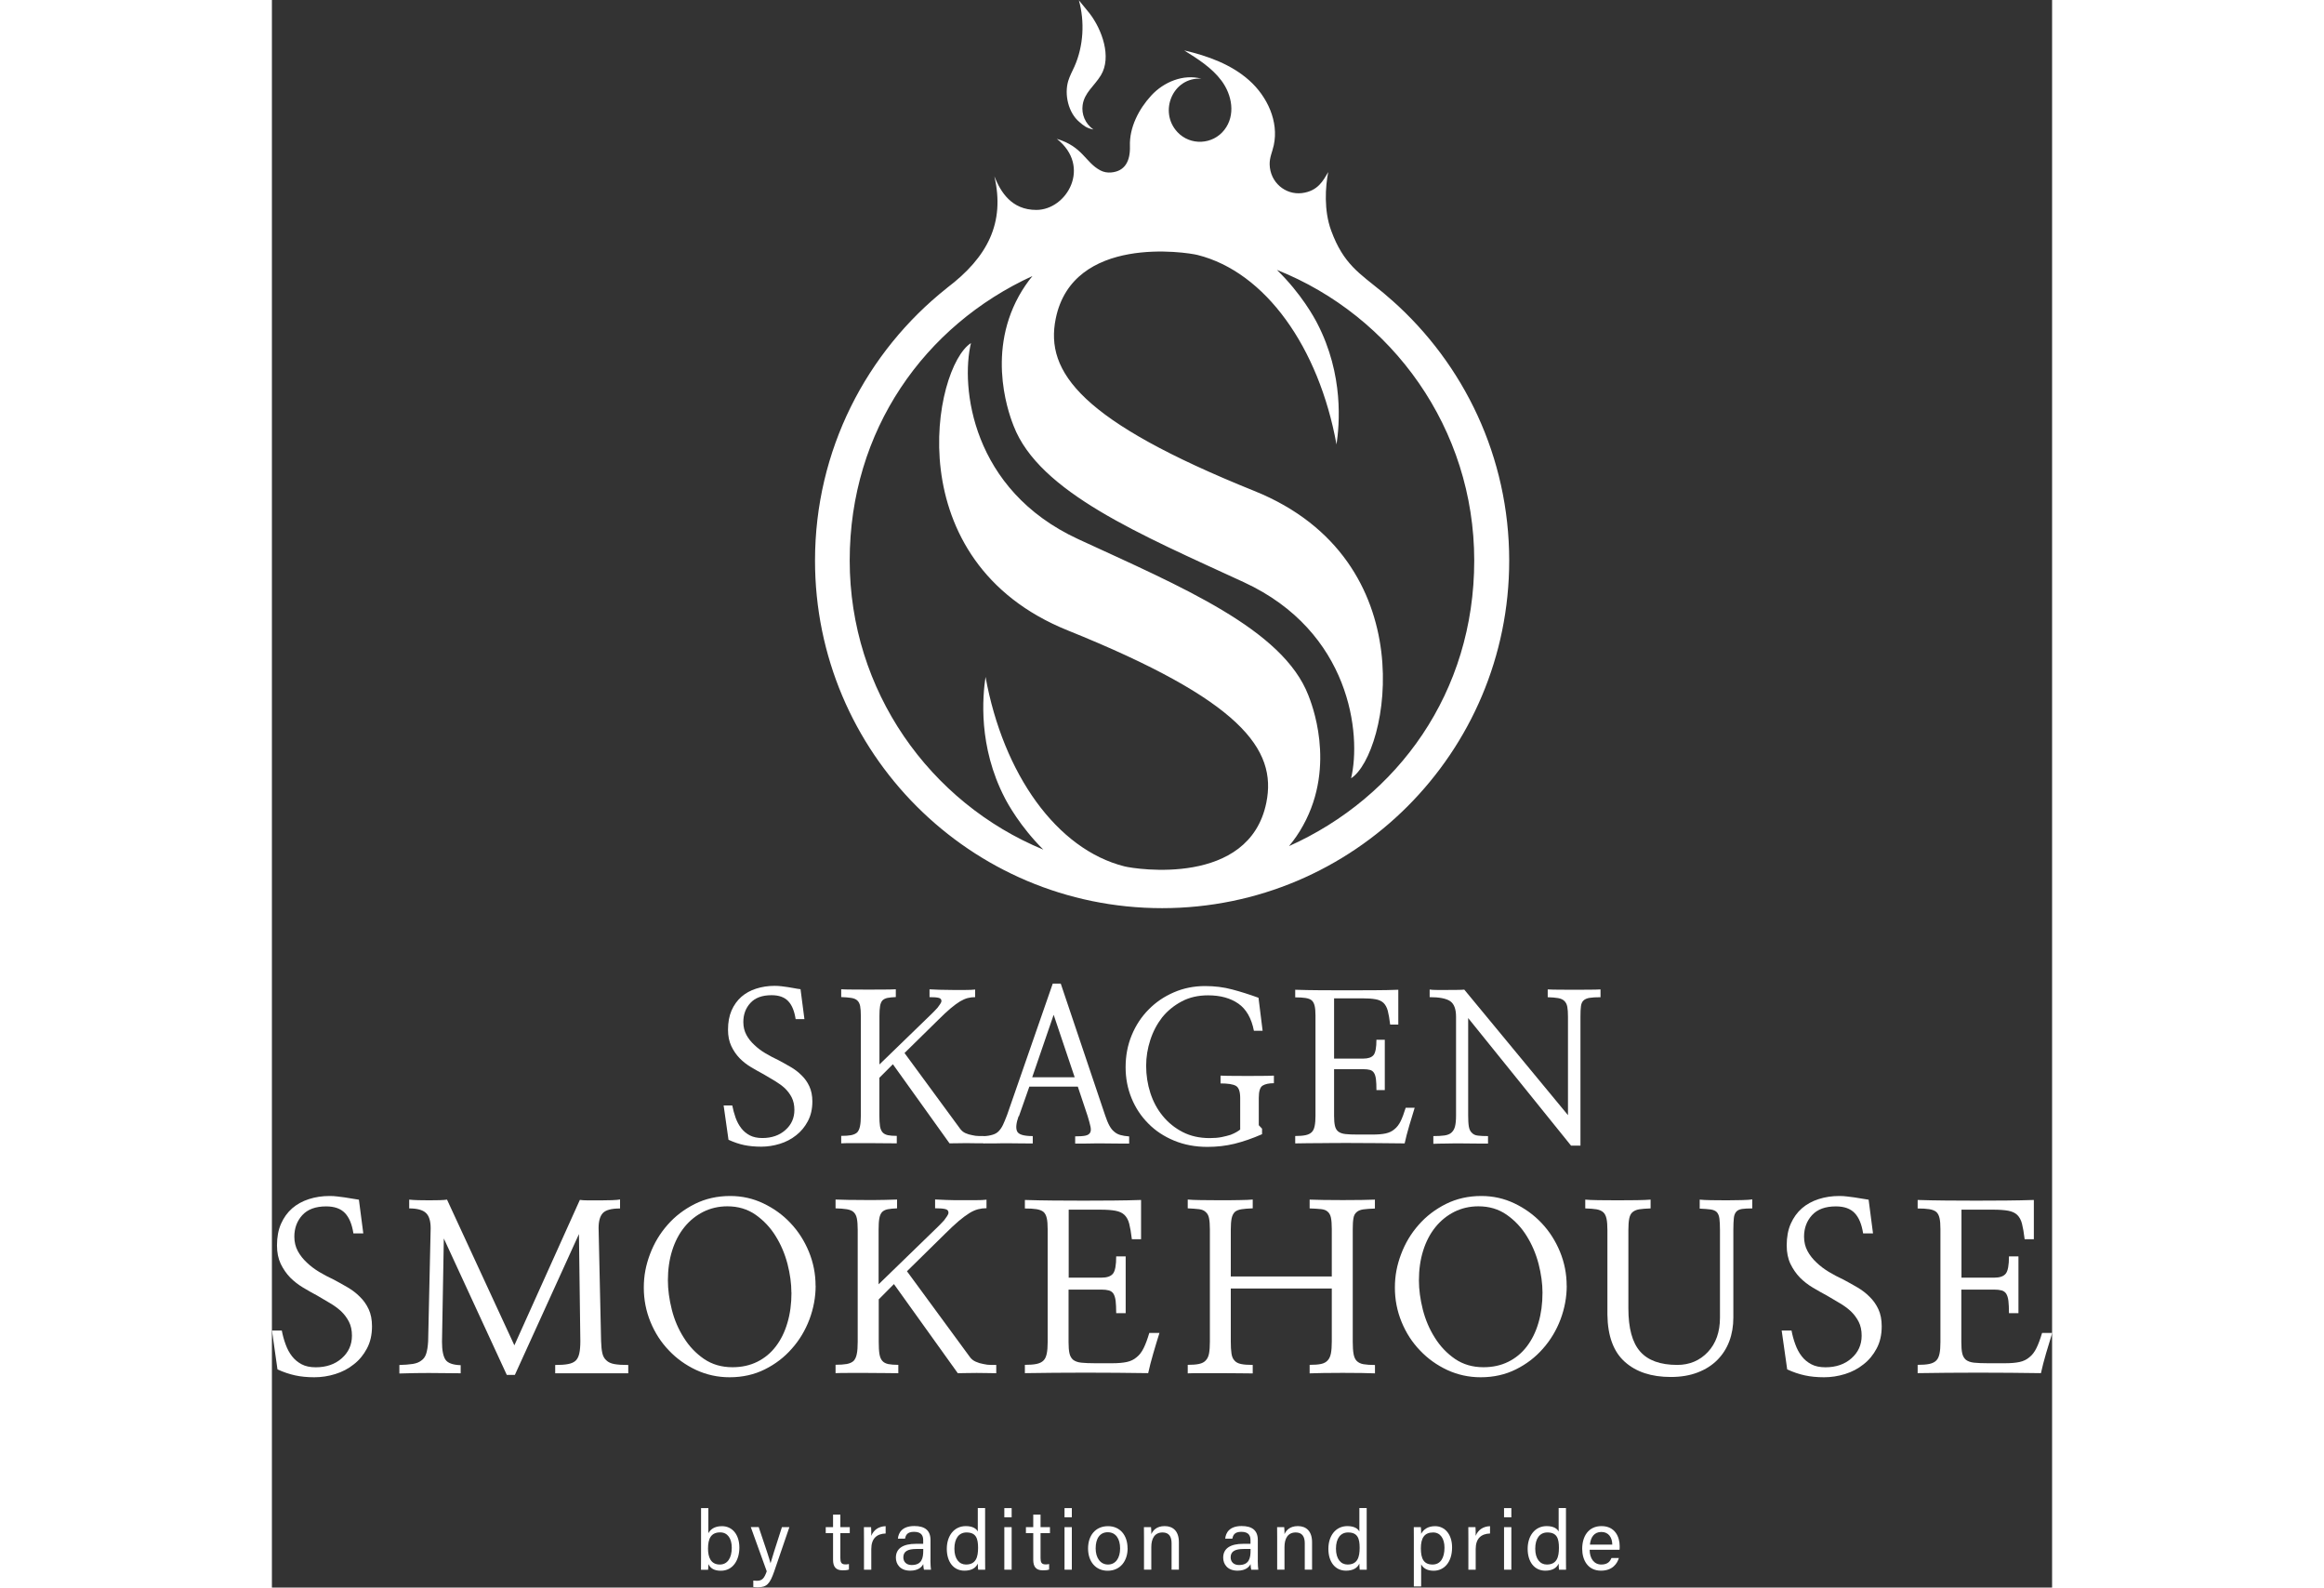 <?xml version="1.0" encoding="UTF-8"?>
<svg xmlns="http://www.w3.org/2000/svg" xmlns:xlink="http://www.w3.org/1999/xlink" width="1000px" height="683px" viewBox="0 0 766 683" version="1.1">
<rect x="0" y="0" width="766" height="683" fill="#333333" stroke="none"/>
<g id="surface1">
<path style=" stroke:none;fill-rule:nonzero;fill:rgb(100%,100%,100%);fill-opacity:1;" d="M 184.66 648.828 L 187.805 648.828 L 187.805 659.629 C 188.645 658.07 190.324 656.598 193.652 656.598 C 198.234 656.598 201.145 660.379 201.145 665.812 C 201.145 671.242 198.355 675.773 193.172 675.773 C 190.234 675.773 188.707 674.691 187.805 672.922 C 187.805 673.852 187.746 674.844 187.688 675.352 L 184.629 675.352 C 184.66 673.312 184.66 671.242 184.66 669.203 Z M 197.875 665.871 C 197.875 661.91 196.078 659.27 192.902 659.27 C 189.004 659.27 187.656 661.879 187.656 666.23 C 187.656 670.043 188.887 673.102 192.75 673.102 C 195.988 673.102 197.875 670.34 197.875 665.871 Z M 197.875 665.871 "/>
<path style=" stroke:none;fill-rule:nonzero;fill:rgb(100%,100%,100%);fill-opacity:1;" d="M 209.477 657.02 C 212.441 665.781 214.062 670.641 214.543 672.504 L 214.57 672.504 C 215.172 670.434 216.461 666.23 219.457 657.02 L 222.664 657.02 L 216.102 676.164 C 214.242 681.504 212.863 682.883 209.117 682.883 C 208.547 682.883 207.855 682.855 207.137 682.766 L 207.137 680.004 C 207.617 680.062 208.129 680.094 208.637 680.094 C 210.945 680.094 211.844 679.074 212.922 676.012 L 206.059 656.988 L 209.477 656.988 Z M 209.477 657.02 "/>
<path style=" stroke:none;fill-rule:nonzero;fill:rgb(100%,100%,100%);fill-opacity:1;" d="M 238.309 657.02 L 241.457 657.02 L 241.457 651.617 L 244.602 651.617 L 244.602 657.02 L 248.648 657.02 L 248.648 659.598 L 244.602 659.598 L 244.602 670.34 C 244.602 672.113 245.023 673.043 246.703 673.043 C 247.152 673.043 247.781 673.043 248.289 672.891 L 248.289 675.262 C 247.512 675.562 246.43 675.594 245.562 675.594 C 242.715 675.594 241.457 674.121 241.457 671.062 L 241.457 659.598 L 238.309 659.598 Z M 238.309 657.02 "/>
<path style=" stroke:none;fill-rule:nonzero;fill:rgb(100%,100%,100%);fill-opacity:1;" d="M 254.766 662 C 254.766 659.449 254.766 658.008 254.734 657.02 L 257.82 657.02 C 257.883 657.527 257.91 658.969 257.91 660.77 C 258.871 658.277 261.059 656.688 264.086 656.598 L 264.086 659.75 C 260.34 659.871 257.91 661.82 257.91 666.441 L 257.91 675.324 L 254.766 675.324 Z M 254.766 662 "/>
<path style=" stroke:none;fill-rule:nonzero;fill:rgb(100%,100%,100%);fill-opacity:1;" d="M 283.355 671.332 C 283.355 673.012 283.508 674.812 283.598 675.324 L 280.57 675.324 C 280.422 674.902 280.332 674.031 280.27 672.922 C 279.641 674.152 278.172 675.742 274.637 675.742 C 270.32 675.742 268.492 672.922 268.492 670.16 C 268.492 666.082 271.699 664.191 277.125 664.191 L 280.242 664.191 L 280.242 662.629 C 280.242 661.008 279.73 659.027 276.312 659.027 C 273.258 659.027 272.746 660.559 272.418 661.969 L 269.359 661.969 C 269.602 659.449 271.16 656.539 276.434 656.539 C 280.898 656.539 283.387 658.367 283.387 662.539 L 283.387 671.301 Z M 280.27 666.41 L 277.305 666.41 C 273.645 666.41 271.699 667.43 271.699 670.012 C 271.699 671.934 273.016 673.312 275.266 673.312 C 279.672 673.312 280.27 670.34 280.27 667.012 Z M 280.27 666.41 "/>
<path style=" stroke:none;fill-rule:nonzero;fill:rgb(100%,100%,100%);fill-opacity:1;" d="M 306.887 648.828 L 306.887 670.16 C 306.887 671.871 306.887 673.551 306.914 675.324 L 303.887 675.324 C 303.797 674.844 303.738 673.434 303.738 672.711 C 302.84 674.633 300.98 675.742 297.984 675.742 C 293.277 675.742 290.402 671.934 290.402 666.352 C 290.402 660.77 293.52 656.57 298.582 656.57 C 301.82 656.57 303.258 657.891 303.738 658.91 L 303.738 648.797 L 306.887 648.797 Z M 293.668 666.289 C 293.668 670.703 295.766 673.102 298.645 673.102 C 302.93 673.102 303.859 669.953 303.859 665.93 C 303.859 661.91 303.02 659.301 298.883 659.301 C 295.645 659.301 293.668 661.852 293.668 666.289 Z M 293.668 666.289 "/>
<path style=" stroke:none;fill-rule:nonzero;fill:rgb(100%,100%,100%);fill-opacity:1;" d="M 315.156 648.828 L 318.305 648.828 L 318.305 652.789 L 315.156 652.789 Z M 315.156 657.02 L 318.305 657.02 L 318.305 675.324 L 315.156 675.324 Z M 315.156 657.02 "/>
<path style=" stroke:none;fill-rule:nonzero;fill:rgb(100%,100%,100%);fill-opacity:1;" d="M 324.449 657.02 L 327.598 657.02 L 327.598 651.617 L 330.742 651.617 L 330.742 657.02 L 334.789 657.02 L 334.789 659.598 L 330.742 659.598 L 330.742 670.34 C 330.742 672.113 331.164 673.043 332.84 673.043 C 333.293 673.043 333.922 673.043 334.43 672.891 L 334.43 675.262 C 333.652 675.562 332.57 675.594 331.703 675.594 C 328.855 675.594 327.598 674.121 327.598 671.062 L 327.598 659.598 L 324.449 659.598 Z M 324.449 657.02 "/>
<path style=" stroke:none;fill-rule:nonzero;fill:rgb(100%,100%,100%);fill-opacity:1;" d="M 341.055 648.828 L 344.199 648.828 L 344.199 652.789 L 341.055 652.789 Z M 341.055 657.02 L 344.199 657.02 L 344.199 675.324 L 341.055 675.324 Z M 341.055 657.02 "/>
<path style=" stroke:none;fill-rule:nonzero;fill:rgb(100%,100%,100%);fill-opacity:1;" d="M 368.207 666.141 C 368.207 671.422 365.18 675.773 359.605 675.773 C 354.363 675.773 351.184 671.723 351.184 666.199 C 351.184 660.68 354.301 656.598 359.785 656.598 C 364.852 656.598 368.18 660.41 368.18 666.141 Z M 354.453 666.172 C 354.453 670.191 356.461 673.102 359.758 673.102 C 363.055 673.102 364.973 670.312 364.973 666.172 C 364.973 662.031 363.113 659.211 359.668 659.211 C 356.219 659.211 354.453 661.969 354.453 666.141 Z M 354.453 666.172 "/>
<path style=" stroke:none;fill-rule:nonzero;fill:rgb(100%,100%,100%);fill-opacity:1;" d="M 375.254 661.641 C 375.254 660.051 375.254 658.43 375.223 657.02 L 378.281 657.02 C 378.371 657.559 378.43 659.48 378.398 660.02 C 379.117 658.461 380.617 656.57 384.152 656.57 C 387.691 656.57 390.27 658.668 390.27 663.531 L 390.27 675.293 L 387.121 675.293 L 387.121 663.922 C 387.121 661.16 386.043 659.301 383.254 659.301 C 379.809 659.301 378.398 661.941 378.398 665.602 L 378.398 675.293 L 375.254 675.293 L 375.254 661.609 Z M 375.254 661.641 "/>
<path style=" stroke:none;fill-rule:nonzero;fill:rgb(100%,100%,100%);fill-opacity:1;" d="M 424.195 671.332 C 424.195 673.012 424.348 674.812 424.438 675.324 L 421.41 675.324 C 421.258 674.902 421.168 674.031 421.109 672.922 C 420.48 674.152 419.012 675.742 415.477 675.742 C 411.16 675.742 409.332 672.922 409.332 670.16 C 409.332 666.082 412.539 664.191 417.961 664.191 L 421.078 664.191 L 421.078 662.629 C 421.078 661.008 420.57 659.027 417.152 659.027 C 414.098 659.027 413.586 660.559 413.258 661.969 L 410.199 661.969 C 410.441 659.449 412 656.539 417.273 656.539 C 421.738 656.539 424.227 658.367 424.227 662.539 L 424.227 671.301 Z M 421.109 666.41 L 418.141 666.41 C 414.484 666.41 412.539 667.43 412.539 670.012 C 412.539 671.934 413.855 673.312 416.105 673.312 C 420.512 673.312 421.109 670.34 421.109 667.012 Z M 421.109 666.41 "/>
<path style=" stroke:none;fill-rule:nonzero;fill:rgb(100%,100%,100%);fill-opacity:1;" d="M 432.559 661.641 C 432.559 660.051 432.559 658.43 432.527 657.02 L 435.586 657.02 C 435.676 657.559 435.734 659.48 435.707 660.02 C 436.426 658.461 437.926 656.57 441.461 656.57 C 444.996 656.57 447.574 658.668 447.574 663.531 L 447.574 675.293 L 444.43 675.293 L 444.43 663.922 C 444.43 661.16 443.348 659.301 440.562 659.301 C 437.113 659.301 435.707 661.941 435.707 665.602 L 435.707 675.293 L 432.559 675.293 L 432.559 661.609 Z M 432.559 661.641 "/>
<path style=" stroke:none;fill-rule:nonzero;fill:rgb(100%,100%,100%);fill-opacity:1;" d="M 471.074 648.828 L 471.074 670.16 C 471.074 671.871 471.074 673.551 471.102 675.324 L 468.074 675.324 C 467.984 674.844 467.926 673.434 467.926 672.711 C 467.027 674.633 465.168 675.742 462.172 675.742 C 457.465 675.742 454.59 671.934 454.59 666.352 C 454.59 660.77 457.707 656.57 462.77 656.57 C 466.008 656.57 467.445 657.891 467.926 658.91 L 467.926 648.797 L 471.074 648.797 Z M 457.855 666.289 C 457.855 670.703 459.953 673.102 462.832 673.102 C 467.117 673.102 468.047 669.953 468.047 665.93 C 468.047 661.91 467.207 659.301 463.07 659.301 C 459.832 659.301 457.855 661.852 457.855 666.289 Z M 457.855 666.289 "/>
<path style=" stroke:none;fill-rule:nonzero;fill:rgb(100%,100%,100%);fill-opacity:1;" d="M 494.512 673.074 L 494.512 682.523 L 491.363 682.523 L 491.363 661.488 C 491.363 659.988 491.363 658.461 491.336 657.02 L 494.391 657.02 C 494.453 657.617 494.512 658.73 494.512 659.898 C 495.5 658.039 497.359 656.598 500.508 656.598 C 504.73 656.598 507.82 660.141 507.82 665.719 C 507.82 672.262 504.281 675.773 499.875 675.773 C 496.91 675.773 495.379 674.543 494.543 673.074 Z M 504.551 665.84 C 504.551 661.969 502.785 659.301 499.668 659.301 C 495.891 659.301 494.391 661.699 494.391 666.141 C 494.391 670.582 495.621 673.102 499.426 673.102 C 502.785 673.102 504.551 670.34 504.551 665.84 Z M 504.551 665.84 "/>
<path style=" stroke:none;fill-rule:nonzero;fill:rgb(100%,100%,100%);fill-opacity:1;" d="M 514.832 662 C 514.832 659.449 514.832 658.008 514.805 657.02 L 517.891 657.02 C 517.949 657.527 517.98 658.969 517.98 660.77 C 518.938 658.277 521.129 656.688 524.152 656.598 L 524.152 659.75 C 520.406 659.871 517.98 661.82 517.98 666.441 L 517.98 675.324 L 514.832 675.324 Z M 514.832 662 "/>
<path style=" stroke:none;fill-rule:nonzero;fill:rgb(100%,100%,100%);fill-opacity:1;" d="M 530.18 648.828 L 533.324 648.828 L 533.324 652.789 L 530.18 652.789 Z M 530.18 657.02 L 533.324 657.02 L 533.324 675.324 L 530.18 675.324 Z M 530.18 657.02 "/>
<path style=" stroke:none;fill-rule:nonzero;fill:rgb(100%,100%,100%);fill-opacity:1;" d="M 556.824 648.828 L 556.824 670.16 C 556.824 671.871 556.824 673.551 556.855 675.324 L 553.828 675.324 C 553.738 674.844 553.676 673.434 553.676 672.711 C 552.777 674.633 550.918 675.742 547.922 675.742 C 543.215 675.742 540.34 671.934 540.34 666.352 C 540.34 660.77 543.457 656.57 548.523 656.57 C 551.758 656.57 553.195 657.891 553.676 658.91 L 553.676 648.797 L 556.824 648.797 Z M 543.605 666.289 C 543.605 670.703 545.703 673.102 548.582 673.102 C 552.867 673.102 553.797 669.953 553.797 665.93 C 553.797 661.91 552.957 659.301 548.82 659.301 C 545.586 659.301 543.605 661.852 543.605 666.289 Z M 543.605 666.289 "/>
<path style=" stroke:none;fill-rule:nonzero;fill:rgb(100%,100%,100%);fill-opacity:1;" d="M 567.016 666.742 C 567.016 670.461 568.902 673.102 572.02 673.102 C 574.926 673.102 575.855 671.602 576.426 670.281 L 579.602 670.281 C 578.883 672.621 576.934 675.742 571.898 675.742 C 566.145 675.742 563.809 671.062 563.809 666.352 C 563.809 660.918 566.535 656.57 572.109 656.57 C 578.016 656.57 579.934 661.309 579.934 665.211 C 579.934 665.781 579.934 666.23 579.871 666.742 L 566.984 666.742 Z M 576.754 664.52 C 576.727 661.52 575.195 659.09 572.078 659.09 C 568.961 659.09 567.465 661.34 567.133 664.52 Z M 576.754 664.52 "/>
<path style=" stroke:none;fill-rule:nonzero;fill:rgb(100%,100%,100%);fill-opacity:1;" d="M 194.309 475.598 L 198.086 475.598 C 198.445 477.43 198.926 479.172 199.523 480.879 C 200.156 482.59 200.934 484.09 201.953 485.383 C 202.941 486.672 204.172 487.691 205.641 488.473 C 207.109 489.223 208.906 489.613 211.004 489.613 C 215.051 489.613 218.379 488.473 220.957 486.16 C 223.531 483.883 224.82 481 224.82 477.52 C 224.82 475.48 224.434 473.68 223.684 472.18 C 222.934 470.68 221.914 469.359 220.684 468.156 C 219.457 467.047 218.047 466.027 216.461 465.066 C 214.871 464.137 213.223 463.148 211.543 462.156 C 209.777 461.227 208.008 460.207 206.18 459.125 C 204.352 458.047 202.703 456.754 201.262 455.285 C 199.793 453.754 198.598 452.016 197.668 450.035 C 196.738 448.055 196.258 445.742 196.258 443.012 C 196.258 439.832 196.77 437.07 197.785 434.73 C 198.805 432.391 200.246 430.41 202.043 428.82 C 203.812 427.289 205.91 426.117 208.367 425.34 C 210.824 424.559 213.461 424.137 216.281 424.137 C 217.328 424.137 218.316 424.199 219.277 424.316 C 220.207 424.438 221.137 424.559 222.004 424.68 C 222.875 424.797 223.773 424.949 224.641 425.129 C 225.512 425.309 226.469 425.457 227.461 425.578 L 229.137 438.449 L 225.359 438.449 C 224.82 435 223.773 432.391 222.152 430.711 C 220.535 429 218.137 428.16 214.992 428.16 C 210.945 428.16 207.918 429.27 205.879 431.52 C 203.84 433.738 202.852 436.473 202.852 439.711 C 202.852 441.781 203.301 443.613 204.172 445.234 C 205.039 446.852 206.207 448.293 207.617 449.582 C 209.027 450.934 210.613 452.133 212.414 453.184 C 214.211 454.234 216.039 455.227 217.93 456.094 C 219.695 457.023 221.434 458.016 223.203 459.035 C 224.973 460.055 226.531 461.258 227.879 462.605 C 229.289 463.957 230.426 465.547 231.266 467.379 C 232.105 469.207 232.555 471.367 232.555 473.891 C 232.555 477.129 231.895 479.949 230.605 482.379 C 229.316 484.812 227.641 486.82 225.602 488.41 C 223.531 490.062 221.195 491.293 218.559 492.102 C 215.918 492.914 213.254 493.332 210.555 493.332 C 207.855 493.332 205.398 493.094 203.211 492.645 C 201.023 492.191 198.777 491.414 196.469 490.363 L 194.371 475.57 Z M 194.309 475.598 "/>
<path style=" stroke:none;fill-rule:nonzero;fill:rgb(100%,100%,100%);fill-opacity:1;" d="M 296.156 485.652 C 296.754 486.461 297.504 487.09 298.434 487.512 C 299.363 487.934 300.352 488.203 301.34 488.383 C 302.328 488.621 303.258 488.742 304.156 488.742 C 305.059 488.742 305.715 488.742 306.258 488.742 L 306.406 491.863 C 305.598 491.863 304.367 491.863 303.02 491.863 C 301.672 491.863 300.262 491.805 298.793 491.805 C 297.324 491.805 295.945 491.805 294.598 491.863 C 293.277 491.863 292.258 491.895 291.57 491.895 L 267.203 457.867 L 261.387 463.688 L 261.387 479.891 C 261.387 481.84 261.477 483.371 261.656 484.512 C 261.836 485.652 262.227 486.551 262.797 487.211 C 263.336 487.781 264.086 488.172 265.043 488.383 C 266.004 488.594 267.293 488.684 268.879 488.684 L 268.879 491.895 C 267.832 491.895 266.184 491.895 263.996 491.863 C 261.809 491.832 259.469 491.805 257.012 491.805 L 249.969 491.805 C 247.75 491.805 246.07 491.832 244.965 491.895 L 244.965 488.684 C 246.73 488.684 248.141 488.594 249.219 488.383 C 250.297 488.172 251.168 487.781 251.828 487.211 C 252.426 486.551 252.816 485.68 253.055 484.512 C 253.297 483.371 253.414 481.812 253.414 479.891 L 253.414 437.16 C 253.414 435.332 253.324 433.891 253.117 432.84 C 252.906 431.789 252.484 430.949 251.828 430.379 C 251.227 429.84 250.387 429.508 249.277 429.328 C 248.172 429.148 246.73 429.027 244.965 428.969 L 244.965 425.609 C 246.012 425.668 247.66 425.727 249.879 425.727 C 252.098 425.727 254.434 425.758 256.832 425.758 C 259.23 425.758 261.598 425.758 263.754 425.727 C 265.883 425.727 267.473 425.668 268.461 425.609 L 268.461 428.969 C 266.992 429.027 265.793 429.148 264.895 429.328 C 263.996 429.508 263.277 429.871 262.738 430.379 C 262.195 430.98 261.867 431.789 261.688 432.84 C 261.508 433.891 261.418 435.332 261.418 437.16 L 261.418 457.957 L 283.957 436.109 C 284.195 435.871 284.555 435.512 285.004 435.059 C 285.484 434.582 285.934 434.102 286.414 433.559 C 286.836 433.02 287.195 432.512 287.555 431.969 C 287.914 431.43 288.094 431.008 288.094 430.648 C 288.094 429.961 287.703 429.48 286.895 429.301 C 286.113 429.09 284.797 429 282.969 429 L 282.969 425.637 C 283.957 425.699 285.367 425.758 287.195 425.82 C 289.023 425.879 290.91 425.91 292.918 425.91 L 298.465 425.91 C 300.23 425.91 301.609 425.848 302.598 425.727 L 302.598 429 C 301.492 429 300.41 429.117 299.391 429.391 C 298.375 429.66 297.266 430.141 296.094 430.828 C 294.867 431.578 293.488 432.602 291.988 433.859 C 290.492 435.121 288.754 436.742 286.746 438.75 L 272.207 453.035 Z M 296.156 485.652 "/>
<path style=" stroke:none;fill-rule:nonzero;fill:rgb(100%,100%,100%);fill-opacity:1;" d="M 321.301 480.219 C 320.254 483.16 320.012 485.32 320.645 486.703 C 321.242 488.082 323.488 488.773 327.387 488.773 L 327.387 491.953 C 325.977 491.953 324.359 491.953 322.5 491.922 C 320.645 491.922 318.754 491.863 316.836 491.863 C 314.918 491.863 313 491.863 311.172 491.922 C 309.312 491.922 307.547 491.922 306.137 491.922 L 306.078 488.801 C 307.754 488.801 309.195 488.473 310.184 488.172 C 311.172 487.871 312.039 487.391 312.73 486.672 C 313.418 485.953 314.051 485.051 314.59 483.91 C 315.129 482.77 315.699 481.332 316.355 479.648 L 335.988 423.18 L 339.434 423.18 L 358.527 479.832 C 359.129 481.602 359.695 483.039 360.297 484.152 C 360.895 485.262 361.555 486.16 362.336 486.793 C 363.082 487.48 363.984 487.992 365.031 488.293 C 366.051 488.594 367.34 488.801 368.867 488.922 L 368.867 492.012 C 367.461 492.012 365.723 492.012 363.621 491.984 C 361.555 491.984 359.426 491.922 357.238 491.922 C 355.051 491.922 352.863 491.922 350.824 491.984 C 348.758 491.984 347.047 492.012 345.641 492.012 L 345.641 488.891 C 347.527 488.891 348.965 488.801 349.984 488.594 C 351.004 488.383 351.695 487.961 352.055 487.332 C 352.414 486.73 352.473 485.863 352.234 484.723 C 351.992 483.582 351.574 482.051 351.004 480.16 L 346.777 467.496 L 325.918 467.496 L 321.422 480.281 Z M 345.43 463.477 L 336.379 436.59 L 327.148 463.477 L 345.461 463.477 Z M 345.43 463.477 "/>
<path style=" stroke:none;fill-rule:nonzero;fill:rgb(100%,100%,100%);fill-opacity:1;" d="M 426.324 443.461 L 422.547 443.461 C 421.5 438.062 419.25 434.16 415.863 431.789 C 412.449 429.418 408.133 428.219 402.828 428.219 C 398.539 428.219 394.734 429.09 391.438 430.859 C 388.109 432.629 385.324 434.91 383.047 437.73 C 380.828 440.613 379.117 443.852 377.949 447.484 C 376.781 451.082 376.18 454.773 376.18 458.527 C 376.18 462.578 376.781 466.477 377.98 470.199 C 379.18 473.918 380.945 477.219 383.316 480.102 C 385.652 482.98 388.531 485.293 391.887 487.031 C 395.273 488.773 399.141 489.641 403.547 489.641 C 405.523 489.641 407.262 489.492 408.73 489.191 C 410.199 488.891 411.457 488.562 412.508 488.23 C 413.559 487.812 414.426 487.422 415.113 487 C 415.805 486.582 416.312 486.25 416.645 485.953 L 416.645 472.387 C 416.645 469.566 416.016 467.828 414.754 467.137 C 413.496 466.445 411.309 466.117 408.191 466.117 L 408.191 462.758 C 409.66 462.816 411.43 462.875 413.527 462.875 C 415.625 462.875 417.723 462.906 419.91 462.906 C 422.098 462.906 424.168 462.906 426.145 462.875 C 428.125 462.875 429.801 462.816 431.148 462.758 L 431.148 466.027 C 428.992 466.027 427.344 466.387 426.266 467.078 C 425.188 467.766 424.645 469.539 424.645 472.359 L 424.645 484.09 L 426.055 485.59 L 426.055 487.961 C 421.891 489.793 417.934 491.145 414.215 492.074 C 410.5 492.973 406.602 493.422 402.559 493.422 C 397.34 493.422 392.547 492.523 388.199 490.723 C 383.855 488.922 380.168 486.492 377.109 483.371 C 373.992 480.25 371.594 476.621 369.887 472.449 C 368.18 468.277 367.34 463.836 367.34 459.156 C 367.34 454.234 368.207 449.613 369.977 445.352 C 371.746 441.09 374.172 437.402 377.289 434.281 C 380.348 431.16 383.945 428.73 388.109 426.93 C 392.277 425.129 396.742 424.227 401.477 424.227 C 405.645 424.227 409.57 424.707 413.227 425.699 C 416.883 426.66 420.66 427.859 424.527 429.27 L 426.293 443.461 Z M 426.324 443.461 "/>
<path style=" stroke:none;fill-rule:nonzero;fill:rgb(100%,100%,100%);fill-opacity:1;" d="M 457.047 455.434 L 469.633 455.434 C 471.734 455.434 473.203 454.926 474.039 453.906 C 474.852 452.883 475.27 450.695 475.27 447.332 L 478.867 447.332 L 478.867 468.996 L 475.27 468.996 C 475.27 467.047 475.211 465.516 475.059 464.316 C 474.91 463.148 474.641 462.246 474.219 461.586 C 473.801 460.926 473.23 460.508 472.453 460.297 C 471.703 460.086 470.715 459.996 469.543 459.996 L 457.047 459.996 L 457.047 480.102 C 457.047 481.871 457.168 483.281 457.406 484.332 C 457.645 485.383 458.094 486.223 458.816 486.793 C 459.562 487.391 460.613 487.75 461.934 487.902 C 463.25 488.051 464.988 488.113 467.176 488.113 L 473.68 488.113 C 475.898 488.113 477.789 487.961 479.254 487.633 C 480.754 487.301 482.012 486.703 483.004 485.832 C 484.051 485.02 484.949 483.852 485.699 482.352 C 486.418 480.852 487.137 478.93 487.859 476.59 L 491.723 476.59 C 490.977 478.988 490.195 481.57 489.387 484.301 C 488.578 487.031 487.918 489.582 487.41 491.922 C 483.66 491.863 479.766 491.832 475.688 491.805 C 471.613 491.773 467.566 491.742 463.461 491.742 C 459.355 491.742 455.43 491.742 451.5 491.805 C 447.574 491.805 443.859 491.863 440.32 491.922 L 440.32 488.742 C 442.148 488.742 443.617 488.621 444.758 488.383 C 445.898 488.141 446.797 487.723 447.457 487.062 C 448.055 486.461 448.445 485.621 448.684 484.449 C 448.926 483.312 449.043 481.84 449.043 480.102 L 449.043 436.922 C 449.043 435.152 448.926 433.77 448.684 432.75 C 448.445 431.73 448.023 430.949 447.457 430.41 C 446.797 429.871 445.926 429.539 444.758 429.359 C 443.617 429.18 442.121 429.09 440.32 429.09 L 440.32 425.82 C 443.707 425.938 447.336 426 451.141 426.027 C 454.949 426.027 458.785 426.059 462.68 426.059 C 466.578 426.059 470.355 426.059 474.129 426.027 C 477.879 426.027 481.414 425.938 484.68 425.82 L 484.68 440.793 L 481.176 440.793 C 480.875 438.332 480.543 436.352 480.156 434.879 C 479.766 433.41 479.137 432.27 478.266 431.43 C 477.457 430.68 476.289 430.141 474.82 429.898 C 473.352 429.629 471.434 429.508 469.094 429.508 L 457.047 429.508 Z M 457.047 455.434 "/>
<path style=" stroke:none;fill-rule:nonzero;fill:rgb(100%,100%,100%);fill-opacity:1;" d="M 563.059 492.883 L 559.012 492.883 L 514.742 438 L 514.742 479.859 C 514.742 481.93 514.832 483.52 515.043 484.723 C 515.254 485.891 515.672 486.793 516.332 487.363 C 516.93 488.023 517.77 488.441 518.879 488.562 C 519.988 488.711 521.457 488.773 523.285 488.773 L 523.285 492.012 C 521.816 492.012 520.047 492.012 517.949 491.984 C 515.852 491.984 513.695 491.922 511.477 491.922 C 509.258 491.922 507.102 491.922 505 491.984 C 502.934 491.984 501.164 492.043 499.758 492.102 L 499.758 488.773 C 501.703 488.773 503.293 488.684 504.551 488.504 C 505.812 488.32 506.801 487.934 507.488 487.332 C 508.238 486.672 508.777 485.801 509.078 484.633 C 509.379 483.492 509.527 481.902 509.527 479.922 L 509.527 437.461 C 509.527 434.102 508.688 431.879 506.98 430.711 C 505.273 429.57 502.336 429 498.168 429 L 498.168 425.727 C 498.859 425.848 499.938 425.91 501.344 425.91 L 505.75 425.91 C 507.281 425.91 508.719 425.91 510.066 425.879 C 511.414 425.879 512.406 425.82 513.062 425.758 L 557.691 479.77 L 557.691 437.402 C 557.691 435.629 557.602 434.219 557.395 433.141 C 557.184 432.059 556.766 431.219 556.105 430.621 C 555.504 430.02 554.637 429.629 553.496 429.418 C 552.359 429.211 550.828 429.09 548.973 429.027 L 548.973 425.668 C 550.082 425.727 551.699 425.789 553.828 425.789 C 555.953 425.789 558.145 425.82 560.422 425.82 C 562.699 425.82 564.887 425.82 566.984 425.789 C 569.082 425.789 570.641 425.727 571.691 425.668 L 571.691 429.027 C 569.684 429.027 568.125 429.117 566.984 429.301 C 565.844 429.48 564.977 429.871 564.375 430.438 C 563.777 430.98 563.418 431.789 563.27 432.898 C 563.117 434.012 563.059 435.512 563.059 437.402 L 563.059 492.914 Z M 563.059 492.883 "/>
<path style=" stroke:none;fill-rule:nonzero;fill:rgb(100%,100%,100%);fill-opacity:1;" d="M 0 572.43 L 4.258 572.43 C 4.645 574.473 5.184 576.48 5.906 578.402 C 6.594 580.32 7.492 582.004 8.633 583.473 C 9.77 584.941 11.148 586.082 12.797 586.953 C 14.445 587.824 16.453 588.242 18.852 588.242 C 23.41 588.242 27.156 586.953 30.062 584.371 C 32.969 581.793 34.438 578.551 34.438 574.652 C 34.438 572.34 34.02 570.328 33.148 568.648 C 32.281 566.969 31.172 565.469 29.762 564.117 C 28.383 562.859 26.797 561.688 24.996 560.637 C 23.199 559.586 21.371 558.477 19.453 557.367 C 17.473 556.316 15.438 555.176 13.398 553.945 C 11.359 552.715 9.5 551.277 7.852 549.625 C 6.203 547.914 4.855 545.934 3.777 543.715 C 2.727 541.492 2.188 538.852 2.188 535.824 C 2.188 532.25 2.758 529.133 3.926 526.492 C 5.094 523.852 6.684 521.629 8.75 519.828 C 10.73 518.117 13.129 516.797 15.887 515.898 C 18.672 514.996 21.641 514.547 24.816 514.547 C 26.016 514.547 27.125 514.609 28.203 514.758 C 29.254 514.879 30.301 515.027 31.289 515.148 C 32.281 515.27 33.27 515.449 34.258 515.629 C 35.246 515.809 36.297 515.988 37.434 516.137 L 39.324 530.633 L 35.066 530.633 C 34.469 526.73 33.27 523.82 31.441 521.898 C 29.613 519.98 26.914 519.02 23.348 519.02 C 18.793 519.02 15.375 520.277 13.066 522.801 C 10.789 525.32 9.652 528.41 9.652 532.043 C 9.652 534.352 10.16 536.422 11.148 538.254 C 12.141 540.082 13.426 541.703 15.016 543.176 C 16.605 544.703 18.402 546.055 20.41 547.254 C 22.418 548.457 24.488 549.535 26.617 550.527 C 28.594 551.574 30.57 552.688 32.578 553.855 C 34.559 555.027 36.328 556.348 37.824 557.879 C 39.414 559.406 40.672 561.18 41.633 563.25 C 42.59 565.289 43.07 567.75 43.07 570.602 C 43.07 574.23 42.352 577.441 40.883 580.172 C 39.414 582.934 37.555 585.184 35.219 586.984 C 32.91 588.844 30.273 590.223 27.273 591.156 C 24.309 592.086 21.281 592.535 18.254 592.535 C 15.227 592.535 12.438 592.266 9.98 591.723 C 7.523 591.184 4.977 590.344 2.398 589.145 L 0.031 572.461 Z M 0 572.43 "/>
<path style=" stroke:none;fill-rule:nonzero;fill:rgb(100%,100%,100%);fill-opacity:1;" d="M 104.543 591.516 L 101.066 591.516 L 73.973 532.82 L 73.191 577.32 C 73.191 580.953 73.703 583.504 74.691 584.973 C 75.68 586.445 77.867 587.223 81.227 587.344 L 81.227 590.824 C 79.637 590.824 77.656 590.824 75.32 590.766 C 72.98 590.734 70.555 590.703 68.035 590.703 C 65.52 590.703 63.09 590.703 60.754 590.766 C 58.414 590.793 56.438 590.855 54.848 590.914 L 54.848 587.254 C 57.156 587.195 59.074 587.043 60.605 586.805 C 62.133 586.562 63.359 586.082 64.262 585.363 C 65.25 584.703 65.969 583.711 66.387 582.391 C 66.809 581.07 67.109 579.273 67.227 577.02 L 68.309 528.441 C 68.309 525.262 67.617 523.039 66.207 521.781 C 64.828 520.52 62.434 519.891 59.074 519.891 L 59.074 516.109 C 60.125 516.227 61.441 516.316 63 516.348 C 64.559 516.379 66.117 516.406 67.707 516.406 C 69.297 516.406 70.793 516.406 72.172 516.348 C 73.551 516.316 74.629 516.227 75.352 516.109 L 104.332 578.793 L 132.508 516.227 C 133.285 516.348 134.516 516.438 136.133 516.438 L 141.258 516.438 C 143.059 516.438 144.734 516.406 146.324 516.348 C 147.914 516.289 149.082 516.199 149.801 516.047 L 149.801 519.918 C 146.086 519.918 143.625 520.578 142.398 521.898 C 141.168 523.219 140.57 525.379 140.57 528.352 L 141.648 577.02 C 141.707 579.152 141.887 580.863 142.188 582.184 C 142.488 583.504 143.059 584.523 143.926 585.273 C 144.707 586.055 145.875 586.594 147.344 586.863 C 148.844 587.133 150.82 587.254 153.336 587.254 L 153.336 590.824 L 121.898 590.824 L 121.898 587.254 C 124.145 587.254 125.973 587.133 127.41 586.863 C 128.852 586.594 129.93 586.113 130.738 585.363 C 131.457 584.645 131.969 583.621 132.266 582.273 C 132.566 580.953 132.719 579.184 132.719 577.02 L 132.117 530.93 Z M 104.543 591.516 "/>
<path style=" stroke:none;fill-rule:nonzero;fill:rgb(100%,100%,100%);fill-opacity:1;" d="M 233.965 553.168 C 233.965 558.059 233.062 562.887 231.297 567.629 C 229.496 572.371 227.008 576.543 223.742 580.203 C 220.504 583.922 216.609 586.895 212.082 589.145 C 207.559 591.395 202.523 592.535 196.949 592.535 C 191.852 592.535 187.055 591.484 182.562 589.414 C 178.066 587.312 174.168 584.523 170.84 581.012 C 167.453 577.5 164.816 573.422 162.898 568.738 C 160.98 564.059 160.023 559.168 160.023 553.977 C 160.023 548.785 160.922 544.285 162.688 539.574 C 164.457 534.863 166.977 530.66 170.242 526.969 C 173.48 523.25 177.406 520.277 181.992 517.969 C 186.578 515.688 191.672 514.547 197.219 514.547 C 202.254 514.547 206.988 515.598 211.453 517.727 C 215.918 519.859 219.816 522.648 223.113 526.16 C 226.5 529.73 229.137 533.871 231.055 538.523 C 232.973 543.203 233.934 548.066 233.934 553.168 Z M 223.531 556.137 C 223.531 552.234 222.965 548.094 221.855 543.773 C 220.715 539.422 219.008 535.402 216.699 531.711 C 214.453 528.082 211.574 525.051 208.129 522.621 C 204.648 520.188 200.605 518.988 195.988 518.988 C 192.211 518.988 188.766 519.801 185.617 521.359 C 182.473 522.949 179.773 525.141 177.527 527.902 C 175.219 530.75 173.449 534.113 172.219 538.043 C 170.992 541.945 170.391 546.234 170.391 550.855 C 170.391 554.816 170.961 559.016 172.07 563.43 C 173.18 567.84 174.918 571.859 177.227 575.492 C 179.535 579.211 182.441 582.242 185.918 584.645 C 189.395 587.012 193.469 588.215 198.176 588.215 C 202.133 588.215 205.699 587.434 208.848 585.875 C 211.992 584.312 214.66 582.121 216.82 579.273 C 219.008 576.422 220.684 573.031 221.824 569.102 C 222.992 565.168 223.562 560.848 223.562 556.137 Z M 223.531 556.137 "/>
<path style=" stroke:none;fill-rule:nonzero;fill:rgb(100%,100%,100%);fill-opacity:1;" d="M 300.293 583.773 C 300.949 584.703 301.82 585.395 302.871 585.844 C 303.918 586.324 305.027 586.652 306.137 586.832 C 307.273 587.105 308.324 587.223 309.312 587.223 L 311.68 587.223 L 311.68 590.793 C 310.754 590.793 309.523 590.793 308.023 590.734 C 306.496 590.703 304.906 590.676 303.258 590.676 C 301.609 590.676 300.023 590.676 298.555 590.734 C 297.055 590.766 295.914 590.793 295.137 590.793 L 267.652 552.445 L 261.117 559.016 L 261.117 577.293 C 261.117 579.48 261.207 581.223 261.418 582.512 C 261.629 583.805 262.047 584.824 262.707 585.543 C 263.305 586.203 264.145 586.625 265.223 586.863 C 266.305 587.074 267.742 587.195 269.539 587.195 L 269.539 590.793 C 268.34 590.793 266.512 590.793 264.023 590.734 C 261.539 590.703 258.93 590.676 256.145 590.676 L 248.199 590.676 C 245.684 590.676 243.793 590.703 242.535 590.766 L 242.535 587.164 C 244.512 587.164 246.133 587.043 247.359 586.832 C 248.59 586.594 249.547 586.172 250.297 585.512 C 250.957 584.793 251.438 583.773 251.676 582.484 C 251.945 581.191 252.066 579.453 252.066 577.262 L 252.066 529.102 C 252.066 527.059 251.945 525.441 251.707 524.238 C 251.469 523.039 250.988 522.109 250.27 521.449 C 249.609 520.848 248.648 520.461 247.391 520.25 C 246.133 520.039 244.512 519.918 242.535 519.859 L 242.535 516.078 C 243.734 516.137 245.562 516.199 248.078 516.227 C 250.598 516.258 253.207 516.289 255.902 516.289 C 258.602 516.289 261.27 516.289 263.695 516.227 C 266.125 516.199 267.891 516.137 269 516.078 L 269 519.859 C 267.352 519.918 266.004 520.07 264.984 520.25 C 263.965 520.461 263.156 520.848 262.555 521.449 C 261.957 522.109 261.566 523.039 261.359 524.238 C 261.148 525.441 261.059 527.059 261.059 529.102 L 261.059 552.535 L 286.445 527.902 C 286.715 527.629 287.105 527.242 287.645 526.699 C 288.184 526.16 288.691 525.621 289.23 525.02 C 289.68 524.418 290.133 523.82 290.52 523.219 C 290.91 522.621 291.121 522.141 291.121 521.719 C 291.121 520.91 290.672 520.398 289.77 520.188 C 288.871 519.949 287.402 519.828 285.367 519.828 L 285.367 516.047 C 286.473 516.109 288.094 516.168 290.133 516.258 C 292.168 516.348 294.328 516.348 296.574 516.348 L 302.809 516.348 C 304.789 516.348 306.348 516.289 307.484 516.137 L 307.484 519.801 C 306.227 519.801 305.027 519.949 303.859 520.25 C 302.688 520.551 301.461 521.09 300.141 521.898 C 298.762 522.77 297.203 523.91 295.527 525.32 C 293.848 526.762 291.871 528.59 289.621 530.84 L 273.258 546.926 L 300.23 583.684 Z M 300.293 583.773 "/>
<path style=" stroke:none;fill-rule:nonzero;fill:rgb(100%,100%,100%);fill-opacity:1;" d="M 342.762 549.684 L 356.938 549.684 C 359.309 549.684 360.984 549.117 361.914 547.945 C 362.844 546.773 363.293 544.312 363.293 540.535 L 367.371 540.535 L 367.371 564.957 L 363.293 564.957 C 363.293 562.77 363.203 561.027 363.055 559.707 C 362.902 558.387 362.574 557.367 362.125 556.617 C 361.676 555.898 360.984 555.418 360.145 555.176 C 359.277 554.938 358.199 554.816 356.879 554.816 L 342.793 554.816 L 342.793 577.473 C 342.793 579.453 342.914 581.043 343.184 582.242 C 343.453 583.441 343.992 584.371 344.77 585.031 C 345.641 585.691 346.809 586.113 348.309 586.262 C 349.805 586.414 351.754 586.504 354.211 586.504 L 361.555 586.504 C 364.074 586.504 366.172 586.324 367.848 585.965 C 369.527 585.602 370.938 584.914 372.074 583.922 C 373.273 582.992 374.262 581.703 375.102 579.992 C 375.941 578.312 376.75 576.121 377.531 573.48 L 381.906 573.48 C 381.035 576.211 380.168 579.094 379.27 582.184 C 378.371 585.273 377.621 588.125 377.051 590.766 C 372.824 590.703 368.418 590.645 363.863 590.613 C 359.309 590.586 354.691 590.555 350.074 590.555 C 345.461 590.555 341.023 590.555 336.59 590.613 C 332.152 590.645 327.957 590.703 324 590.766 L 324 587.195 C 326.039 587.195 327.715 587.074 329.004 586.805 C 330.293 586.535 331.312 586.055 332.031 585.305 C 332.691 584.645 333.141 583.652 333.41 582.363 C 333.68 581.07 333.801 579.422 333.801 577.441 L 333.801 528.77 C 333.801 526.789 333.68 525.199 333.41 524.059 C 333.141 522.891 332.691 522.02 332.031 521.418 C 331.312 520.82 330.293 520.43 329.004 520.219 C 327.715 520.008 326.039 519.918 324 519.918 L 324 516.258 C 327.836 516.379 331.914 516.469 336.199 516.5 C 340.484 516.527 344.832 516.559 349.207 516.559 C 353.582 516.559 357.867 516.559 362.094 516.5 C 366.32 516.469 370.309 516.379 373.992 516.258 L 373.992 533.152 L 370.035 533.152 C 369.707 530.359 369.316 528.141 368.898 526.492 C 368.477 524.84 367.758 523.551 366.77 522.621 C 365.84 521.75 364.551 521.18 362.902 520.879 C 361.254 520.578 359.098 520.43 356.461 520.43 L 342.852 520.43 L 342.852 549.625 Z M 342.762 549.684 "/>
<path style=" stroke:none;fill-rule:nonzero;fill:rgb(100%,100%,100%);fill-opacity:1;" d="M 456.059 549.207 L 456.059 528.742 C 456.059 526.699 455.938 525.078 455.699 523.91 C 455.457 522.738 454.977 521.871 454.258 521.27 C 453.598 520.668 452.641 520.309 451.383 520.188 C 450.121 520.07 448.504 519.949 446.527 519.891 L 446.527 516.109 C 447.844 516.168 449.824 516.227 452.492 516.258 C 455.129 516.289 457.914 516.316 460.824 516.316 C 463.73 516.316 466.367 516.316 468.945 516.258 C 471.523 516.227 473.41 516.168 474.609 516.109 L 474.609 519.949 C 472.57 520.008 470.895 520.129 469.633 520.309 C 468.375 520.488 467.418 520.879 466.758 521.48 C 466.039 522.078 465.559 522.949 465.379 524.121 C 465.168 525.289 465.078 526.852 465.078 528.832 L 465.078 577.293 C 465.078 579.48 465.199 581.223 465.438 582.543 C 465.68 583.863 466.129 584.852 466.789 585.512 C 467.508 586.234 468.496 586.715 469.727 586.922 C 470.953 587.133 472.57 587.254 474.641 587.254 L 474.641 590.855 C 473.441 590.793 471.555 590.734 468.977 590.703 C 466.398 590.676 463.641 590.645 460.734 590.645 C 457.824 590.645 455.129 590.645 452.492 590.703 C 449.852 590.734 447.844 590.793 446.527 590.855 L 446.527 587.195 C 448.562 587.195 450.242 587.074 451.473 586.805 C 452.73 586.535 453.691 585.992 454.348 585.215 C 455.008 584.492 455.457 583.473 455.699 582.184 C 455.938 580.891 456.059 579.211 456.059 577.141 L 456.059 554.336 L 412.598 554.336 L 412.598 577.141 C 412.598 579.273 412.688 580.98 412.898 582.332 C 413.105 583.684 413.527 584.645 414.188 585.332 C 414.785 586.055 415.715 586.562 416.973 586.832 C 418.23 587.105 419.91 587.223 422.039 587.223 L 422.039 590.883 C 420.719 590.883 418.773 590.883 416.195 590.824 C 413.617 590.793 410.891 590.766 408.07 590.766 L 399.891 590.766 C 397.281 590.766 395.332 590.793 394.074 590.855 L 394.074 587.195 C 396.055 587.195 397.672 587.074 398.93 586.805 C 400.188 586.535 401.148 586.055 401.809 585.305 C 402.527 584.582 403.008 583.562 403.246 582.273 C 403.484 580.98 403.605 579.273 403.605 577.141 L 403.605 528.98 C 403.605 526.941 403.484 525.32 403.246 524.121 C 403.008 522.918 402.527 522.051 401.809 521.449 C 401.148 520.789 400.188 520.367 398.93 520.219 C 397.672 520.07 396.055 519.949 394.074 519.859 L 394.074 516.078 C 395.273 516.199 397.16 516.289 399.738 516.316 C 402.316 516.348 405.043 516.379 407.863 516.379 C 410.68 516.379 413.527 516.379 416.133 516.316 C 418.742 516.289 420.719 516.199 422.039 516.078 L 422.039 519.859 C 420.062 519.918 418.441 520.07 417.184 520.25 C 415.926 520.461 414.965 520.848 414.305 521.449 C 413.648 522.109 413.195 523.039 412.957 524.238 C 412.719 525.441 412.598 527.031 412.598 529.012 L 412.598 549.176 L 456.059 549.176 Z M 456.059 549.207 "/>
<path style=" stroke:none;fill-rule:nonzero;fill:rgb(100%,100%,100%);fill-opacity:1;" d="M 557.152 553.168 C 557.152 558.059 556.254 562.887 554.484 567.629 C 552.688 572.371 550.172 576.543 546.934 580.203 C 543.695 583.922 539.801 586.895 535.273 589.145 C 530.75 591.395 525.711 592.535 520.137 592.535 C 515.043 592.535 510.246 591.484 505.75 589.414 C 501.254 587.312 497.359 584.523 494.031 581.012 C 490.645 577.5 488.008 573.422 486.09 568.738 C 484.172 564.059 483.211 559.168 483.211 553.977 C 483.211 548.785 484.109 544.285 485.879 539.574 C 487.648 534.863 490.164 530.66 493.434 526.969 C 496.668 523.25 500.598 520.277 505.184 517.969 C 509.766 515.688 514.863 514.547 520.406 514.547 C 525.441 514.547 530.18 515.598 534.645 517.727 C 539.109 519.859 542.977 522.648 546.305 526.16 C 549.691 529.73 552.328 533.871 554.246 538.523 C 556.164 543.203 557.125 548.066 557.125 553.168 Z M 546.723 556.137 C 546.723 552.234 546.152 548.094 545.043 543.773 C 543.906 539.422 542.199 535.402 539.891 531.711 C 537.641 528.082 534.793 525.051 531.316 522.621 C 527.84 520.188 523.793 518.988 519.148 518.988 C 515.371 518.988 511.926 519.801 508.777 521.359 C 505.633 522.949 502.934 525.141 500.688 527.902 C 498.379 530.75 496.609 534.113 495.379 538.043 C 494.152 541.945 493.551 546.234 493.551 550.855 C 493.551 554.816 494.121 559.016 495.23 563.43 C 496.371 567.84 498.078 571.859 500.387 575.492 C 502.695 579.211 505.602 582.242 509.078 584.645 C 512.555 587.012 516.633 588.215 521.336 588.215 C 525.293 588.215 528.859 587.434 532.008 585.875 C 535.152 584.312 537.82 582.121 539.98 579.273 C 542.168 576.422 543.848 573.031 544.984 569.102 C 546.152 565.168 546.723 560.848 546.723 556.137 Z M 546.723 556.137 "/>
<path style=" stroke:none;fill-rule:nonzero;fill:rgb(100%,100%,100%);fill-opacity:1;" d="M 636.969 519.891 C 635.109 519.891 633.645 519.98 632.562 520.129 C 631.484 520.309 630.676 520.668 630.137 521.27 C 629.535 521.93 629.176 522.859 629.059 524.059 C 628.938 525.262 628.848 526.879 628.848 528.922 L 628.848 566.82 C 628.848 570.512 628.277 573.93 627.109 577.02 C 625.941 580.141 624.203 582.844 621.895 585.152 C 619.645 587.402 616.859 589.176 613.5 590.465 C 610.176 591.754 606.309 592.414 601.934 592.414 C 593.602 592.414 587.008 590.254 582.152 585.902 C 577.293 581.582 574.777 574.801 574.656 565.617 L 574.656 529.223 C 574.656 527.18 574.539 525.531 574.27 524.301 C 573.996 523.07 573.547 522.168 572.891 521.57 C 572.168 520.91 571.18 520.488 569.953 520.277 C 568.723 520.07 567.133 519.949 565.125 519.891 L 565.125 516.109 C 566.324 516.227 568.215 516.316 570.789 516.348 C 573.367 516.379 576.125 516.406 579.035 516.406 C 581.941 516.406 584.637 516.406 587.277 516.348 C 589.914 516.316 591.891 516.227 593.238 516.109 L 593.238 519.891 C 591.203 519.949 589.555 520.098 588.324 520.277 C 587.098 520.488 586.137 520.91 585.387 521.57 C 584.727 522.168 584.277 523.07 584.039 524.301 C 583.801 525.531 583.68 527.152 583.68 529.223 L 583.68 562.887 C 583.68 571.441 585.359 577.621 588.746 581.461 C 592.133 585.305 597.438 587.223 604.719 587.223 C 609.996 587.223 614.402 585.363 617.879 581.672 C 621.355 577.98 623.094 573.031 623.094 566.879 L 623.094 529.25 C 623.094 527.121 623.004 525.469 622.852 524.27 C 622.703 523.07 622.312 522.141 621.715 521.48 C 621.113 520.879 620.246 520.52 619.078 520.34 C 617.906 520.188 616.348 520.07 614.371 519.98 L 614.371 516.109 C 615.418 516.227 617.039 516.316 619.195 516.348 C 621.355 516.379 623.602 516.406 626 516.406 C 628.398 516.406 630.496 516.379 632.535 516.316 C 634.57 516.258 636.07 516.168 637 516.02 L 637 519.891 Z M 636.969 519.891 "/>
<path style=" stroke:none;fill-rule:nonzero;fill:rgb(100%,100%,100%);fill-opacity:1;" d="M 649.617 572.43 L 653.875 572.43 C 654.262 574.473 654.805 576.48 655.523 578.402 C 656.211 580.32 657.109 582.004 658.25 583.473 C 659.359 584.941 660.766 586.082 662.414 586.953 C 664.066 587.824 666.074 588.242 668.469 588.242 C 673.027 588.242 676.773 586.953 679.68 584.371 C 682.586 581.793 684.055 578.551 684.055 574.652 C 684.055 572.34 683.637 570.328 682.766 568.648 C 681.898 566.969 680.789 565.469 679.379 564.117 C 678 562.859 676.414 561.688 674.613 560.637 C 672.816 559.586 670.988 558.477 669.07 557.367 C 667.09 556.316 665.082 555.176 663.016 553.945 C 660.949 552.715 659.117 551.277 657.469 549.625 C 655.82 547.914 654.473 545.934 653.395 543.715 C 652.344 541.492 651.805 538.852 651.805 535.824 C 651.805 532.25 652.375 529.133 653.543 526.492 C 654.715 523.852 656.301 521.629 658.371 519.828 C 660.348 518.117 662.746 516.797 665.504 515.898 C 668.289 514.996 671.258 514.547 674.434 514.547 C 675.633 514.547 676.742 514.609 677.82 514.758 C 678.871 514.879 679.918 515.027 680.91 515.148 C 681.898 515.27 682.887 515.449 683.875 515.629 C 684.863 515.809 685.914 515.988 687.055 516.137 L 688.941 530.633 L 684.684 530.633 C 684.086 526.73 682.887 523.82 681.059 521.898 C 679.23 519.98 676.531 519.02 672.965 519.02 C 668.41 519.02 664.992 520.277 662.688 522.801 C 660.406 525.32 659.27 528.41 659.27 532.043 C 659.27 534.352 659.777 536.422 660.766 538.254 C 661.758 540.082 663.047 541.703 664.633 543.176 C 666.223 544.703 668.02 546.055 670.027 547.254 C 672.035 548.457 674.105 549.535 676.234 550.527 C 678.211 551.574 680.191 552.688 682.199 553.855 C 684.176 555.027 685.945 556.348 687.441 557.879 C 689.031 559.406 690.289 561.18 691.25 563.25 C 692.207 565.289 692.688 567.75 692.688 570.602 C 692.688 574.23 691.969 577.441 690.5 580.172 C 689.031 582.934 687.172 585.184 684.836 586.984 C 682.527 588.844 679.891 590.223 676.895 591.156 C 673.895 592.086 670.898 592.535 667.871 592.535 C 664.844 592.535 662.055 592.266 659.598 591.723 C 657.109 591.184 654.594 590.344 652.016 589.145 L 649.648 572.461 Z M 649.617 572.43 "/>
<path style=" stroke:none;fill-rule:nonzero;fill:rgb(100%,100%,100%);fill-opacity:1;" d="M 726.918 549.684 L 741.094 549.684 C 743.461 549.684 745.141 549.117 746.07 547.945 C 746.996 546.773 747.445 544.312 747.445 540.535 L 751.523 540.535 L 751.523 564.957 L 747.445 564.957 C 747.445 562.77 747.355 561.027 747.207 559.707 C 747.059 558.387 746.727 557.367 746.277 556.617 C 745.828 555.898 745.141 555.418 744.301 555.176 C 743.43 554.938 742.352 554.816 741.031 554.816 L 726.945 554.816 L 726.945 577.473 C 726.945 579.453 727.066 581.043 727.336 582.242 C 727.605 583.441 728.145 584.371 728.926 585.031 C 729.793 585.691 730.961 586.113 732.461 586.262 C 733.961 586.414 735.906 586.504 738.367 586.504 L 745.707 586.504 C 748.227 586.504 750.324 586.324 752.004 585.965 C 753.68 585.602 755.09 584.914 756.23 583.922 C 757.43 582.992 758.418 581.703 759.258 579.992 C 760.094 578.312 760.906 576.121 761.684 573.48 L 766.059 573.48 C 765.191 576.211 764.32 579.094 763.422 582.184 C 762.523 585.273 761.773 588.125 761.203 590.766 C 756.977 590.703 752.574 590.645 748.016 590.613 C 743.461 590.586 738.844 590.555 734.23 590.555 C 729.613 590.555 725.18 590.555 720.742 590.613 C 716.305 590.645 712.109 590.703 708.152 590.766 L 708.152 587.195 C 710.191 587.195 711.871 587.074 713.16 586.805 C 714.449 586.535 715.469 586.055 716.188 585.305 C 716.844 584.645 717.297 583.652 717.566 582.363 C 717.836 581.07 717.953 579.422 717.953 577.441 L 717.953 528.77 C 717.953 526.789 717.836 525.199 717.566 524.059 C 717.297 522.891 716.844 522.02 716.188 521.418 C 715.469 520.82 714.449 520.43 713.16 520.219 C 711.871 520.008 710.191 519.918 708.152 519.918 L 708.152 516.258 C 711.988 516.379 716.066 516.469 720.352 516.5 C 724.637 516.527 728.984 516.559 733.359 516.559 C 737.734 516.559 742.023 516.559 746.25 516.5 C 750.473 516.469 754.461 516.379 758.148 516.258 L 758.148 533.152 L 754.191 533.152 C 753.859 530.359 753.473 528.141 753.051 526.492 C 752.633 524.84 751.914 523.551 750.926 522.621 C 749.996 521.75 748.707 521.18 747.059 520.879 C 745.41 520.578 743.25 520.43 740.613 520.43 L 727.008 520.43 L 727.008 549.625 Z M 726.918 549.684 "/>
<path style=" stroke:none;fill-rule:nonzero;fill:rgb(100%,100%,100%);fill-opacity:1;" d="M 351.812 5.727 C 357.207 12.719 361.465 24.57 356.699 32.402 C 353.883 37.023 349.598 39.844 348.848 45.215 C 348.309 49.086 349.895 53.195 353.492 55.719 C 350.434 55.117 349.234 54.008 347.406 52.445 C 342.73 48.516 340.902 40.715 342.641 34.863 C 343.301 32.672 344.41 30.664 345.34 28.59 C 349.234 19.828 349.805 9.238 347.227 0.117 "/>
<path style=" stroke:none;fill-rule:nonzero;fill:rgb(100%,100%,100%);fill-opacity:1;" d="M 481.984 129.234 C 480.754 128.125 479.527 127.074 478.387 126.113 C 478.117 125.902 477.848 125.664 477.578 125.453 C 468.016 117.59 461.094 113.691 455.789 99.195 C 452.582 90.496 453.301 80.203 454.527 74.023 C 452.461 77.504 450.184 82.242 443.141 83.082 C 436.098 83.895 429.5 78.492 429.32 70.723 C 429.262 67.719 430.461 65.41 431.09 62.5 C 433.309 52.328 428.332 41.555 420.57 34.625 C 412.809 27.691 402.676 24.031 392.547 21.691 C 398.422 25.352 404.414 29.133 408.582 34.684 C 413.168 40.836 414.754 49.535 409.84 55.867 C 404.863 62.289 395.184 62.77 389.641 56.828 C 381.457 48.098 387.629 33.094 399.918 33.844 C 392.215 31.773 383.766 35.223 378.371 41.105 C 372.973 46.984 368.93 54.848 369.199 62.828 C 369.406 69.312 367.039 73.691 361.105 74.203 C 359.516 74.352 357.867 74.051 356.461 73.301 C 349.926 69.82 348.965 63.129 337.758 59.738 C 352.832 71.68 342.043 90.316 328.914 90.316 C 318.215 90.316 313.539 82.543 310.871 75.852 C 315.516 95.805 308.023 110.602 290.492 123.863 L 290.402 123.953 C 255.871 151.348 233.695 193.656 233.695 241.188 C 233.695 323.766 300.562 390.711 383.047 390.711 C 465.527 390.711 532.398 323.766 532.398 241.188 C 532.398 196.629 512.914 156.66 482.043 129.266 Z M 437.684 363.977 C 439.934 361.273 441.969 358.332 443.738 355.094 C 458.215 328.926 447.035 301.922 446.016 299.223 C 435.016 270.625 391.258 252.41 346.93 231.945 C 300.949 210.703 296.305 166.32 300.801 147.598 C 284.617 157.949 268.461 241.43 342.461 271.227 C 416.793 301.172 432.617 322.234 427.883 345.371 C 420.512 381.559 371.656 373.938 366.859 372.738 C 337.668 365.414 314.68 333.008 307.066 291.211 C 305.836 299.582 303.797 321.066 315.398 343.391 C 316.508 345.551 321.93 355.574 331.941 365.535 C 283.086 345.371 248.621 297.211 248.621 241.129 C 248.621 185.047 280.898 140.008 327.238 118.762 C 325.109 121.371 323.16 124.223 321.422 127.344 C 306.945 153.508 318.125 180.516 319.145 183.215 C 330.145 211.812 373.902 230.027 418.23 250.488 C 464.211 271.734 468.855 316.113 464.359 334.84 C 480.543 324.484 496.699 241.008 422.699 211.211 C 348.367 181.266 332.543 160.199 337.277 137.066 C 344.652 100.879 393.504 108.5 398.301 109.699 C 427.492 117.02 450.484 149.43 458.094 191.227 C 459.324 182.855 461.363 161.371 449.762 139.047 C 448.625 136.824 442.961 126.324 432.438 116.121 C 482.133 135.895 517.352 184.477 517.352 241.156 C 517.352 297.84 484.562 342.969 437.684 364.004 Z M 437.684 363.977 "/>
</g>
</svg>
